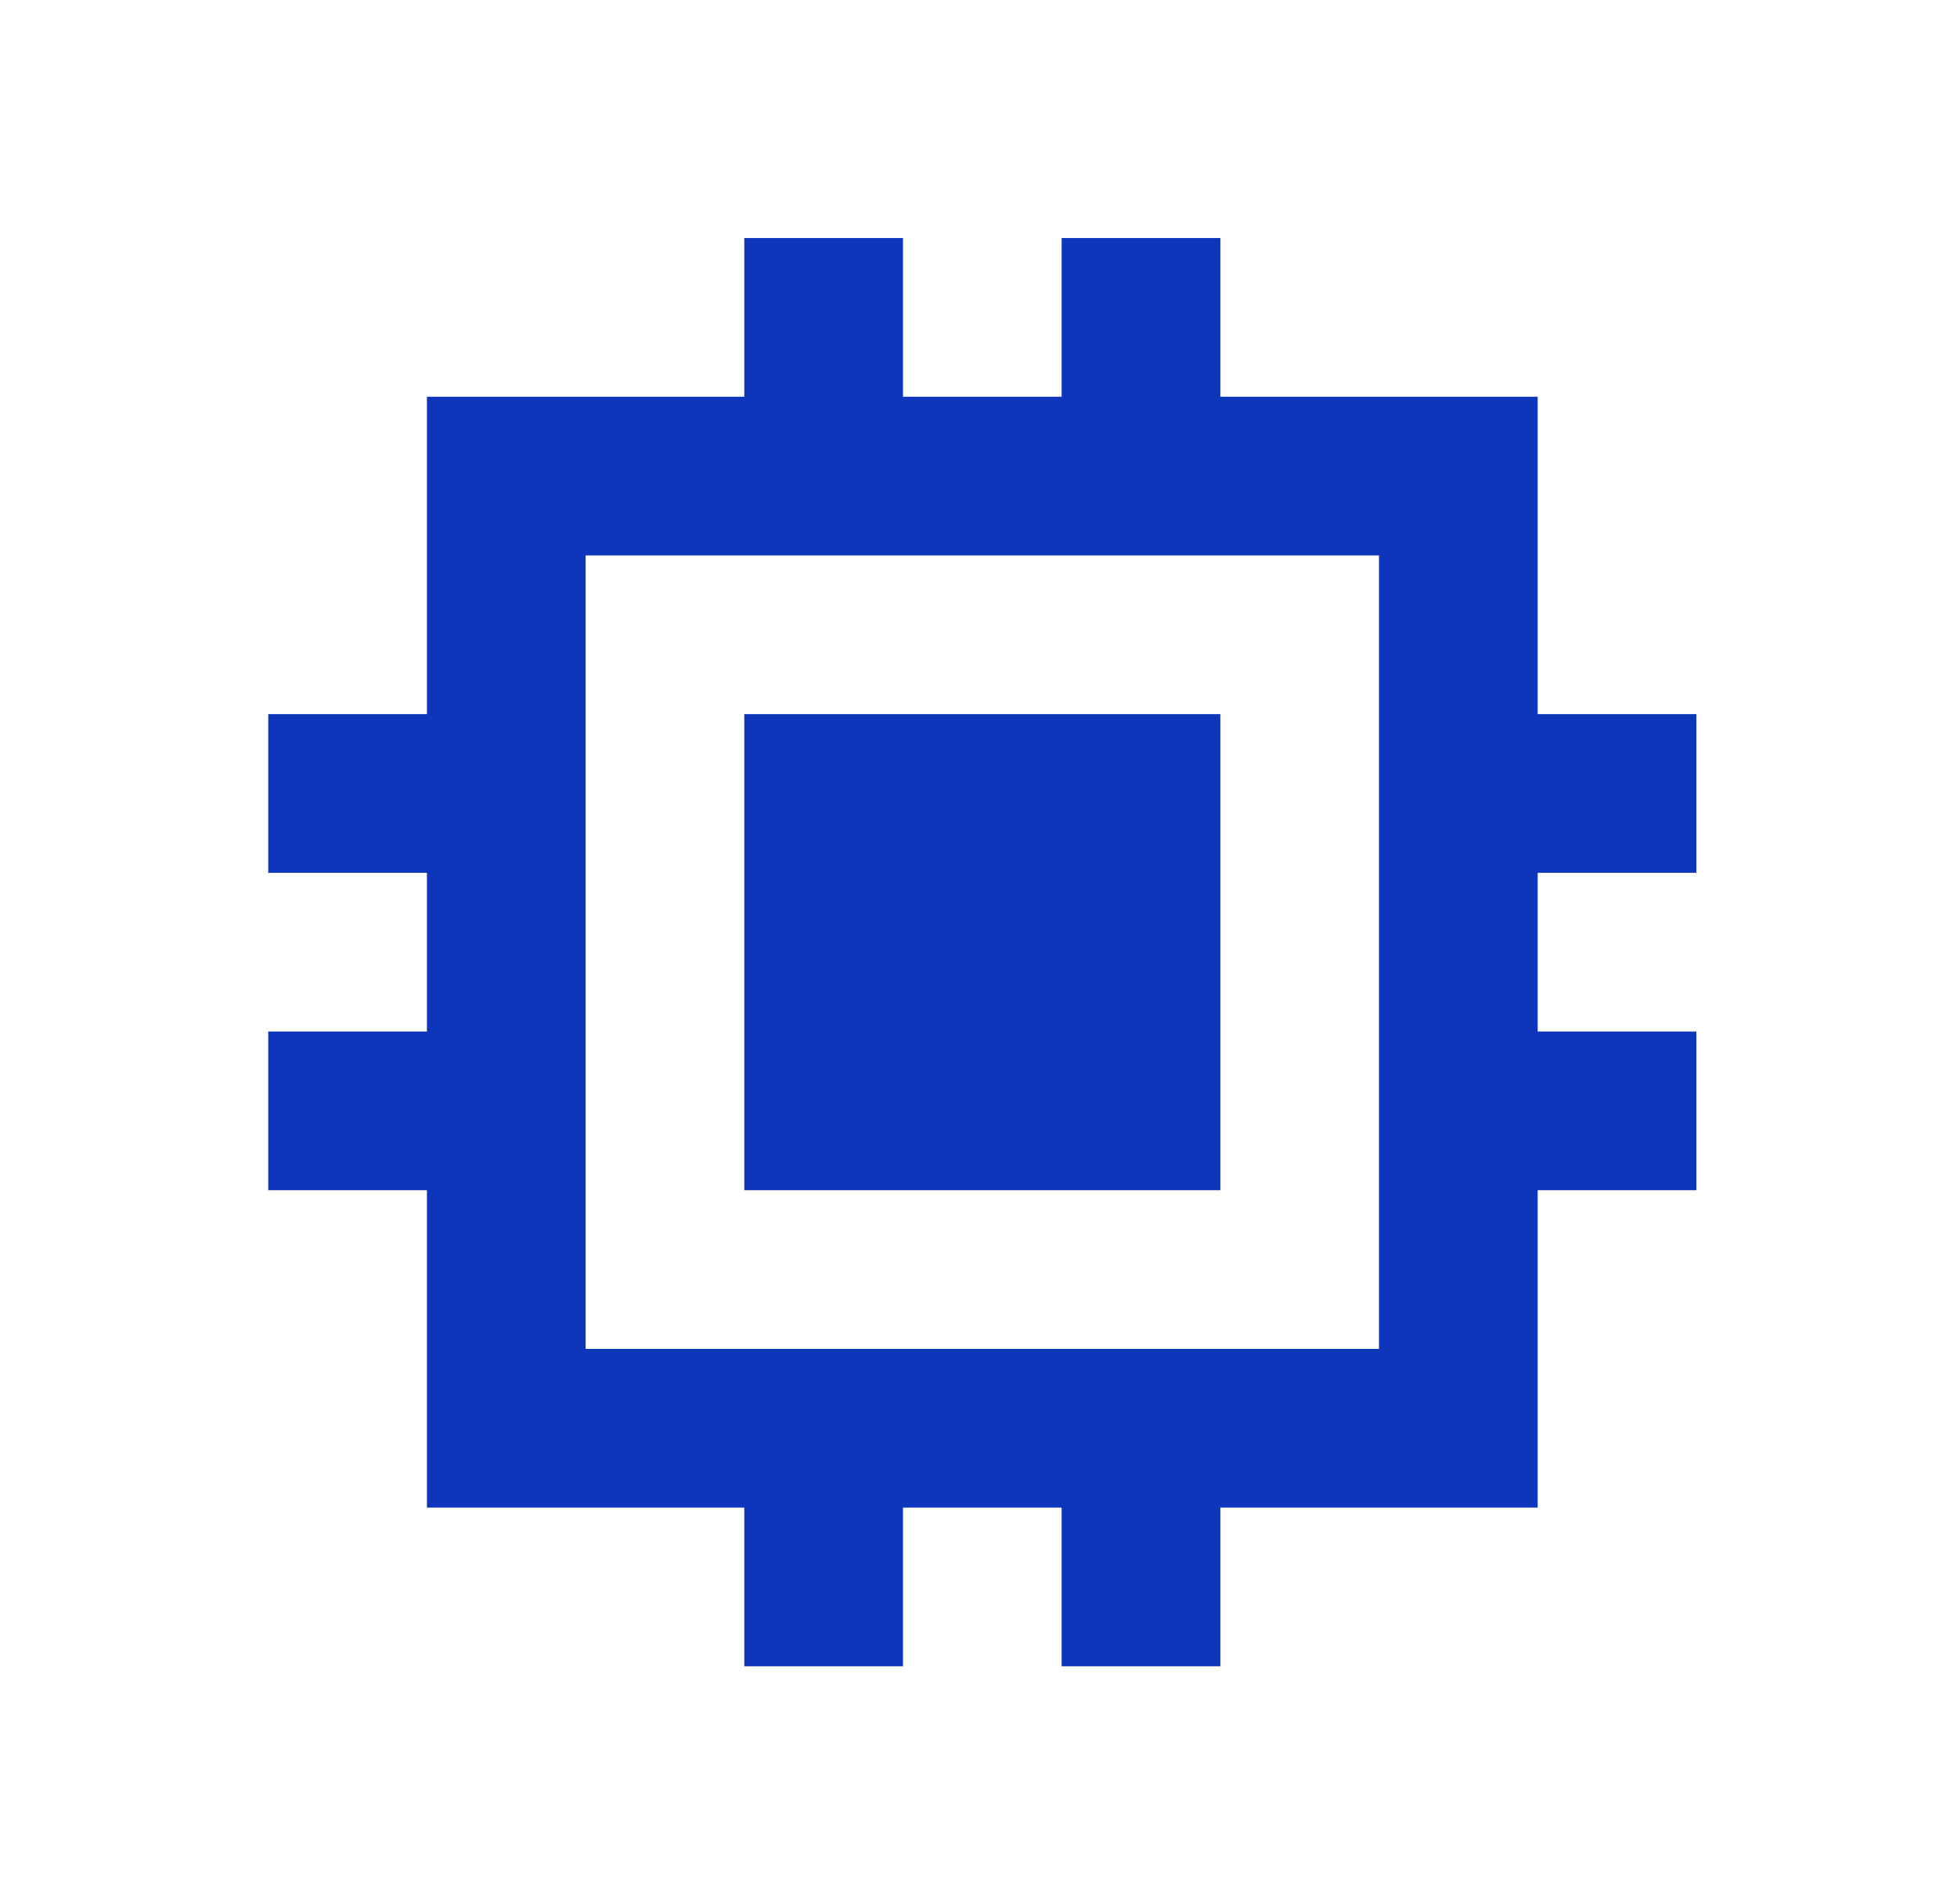 <svg fill="none" height="36" viewBox="0 0 37 36" width="37" xmlns="http://www.w3.org/2000/svg"><path d="m14.072 22.5v-9h9v9zm0 9v-3h-6v-6h-3v-3h3v-3h-3v-3h3v-6h6v-3h3v3h3v-3h3v3h6v6h3v3h-3v3h3v3h-3v6h-6v3h-3v-3h-3v3zm12-6v-15h-15v15z" fill="#0d36ba"/></svg>